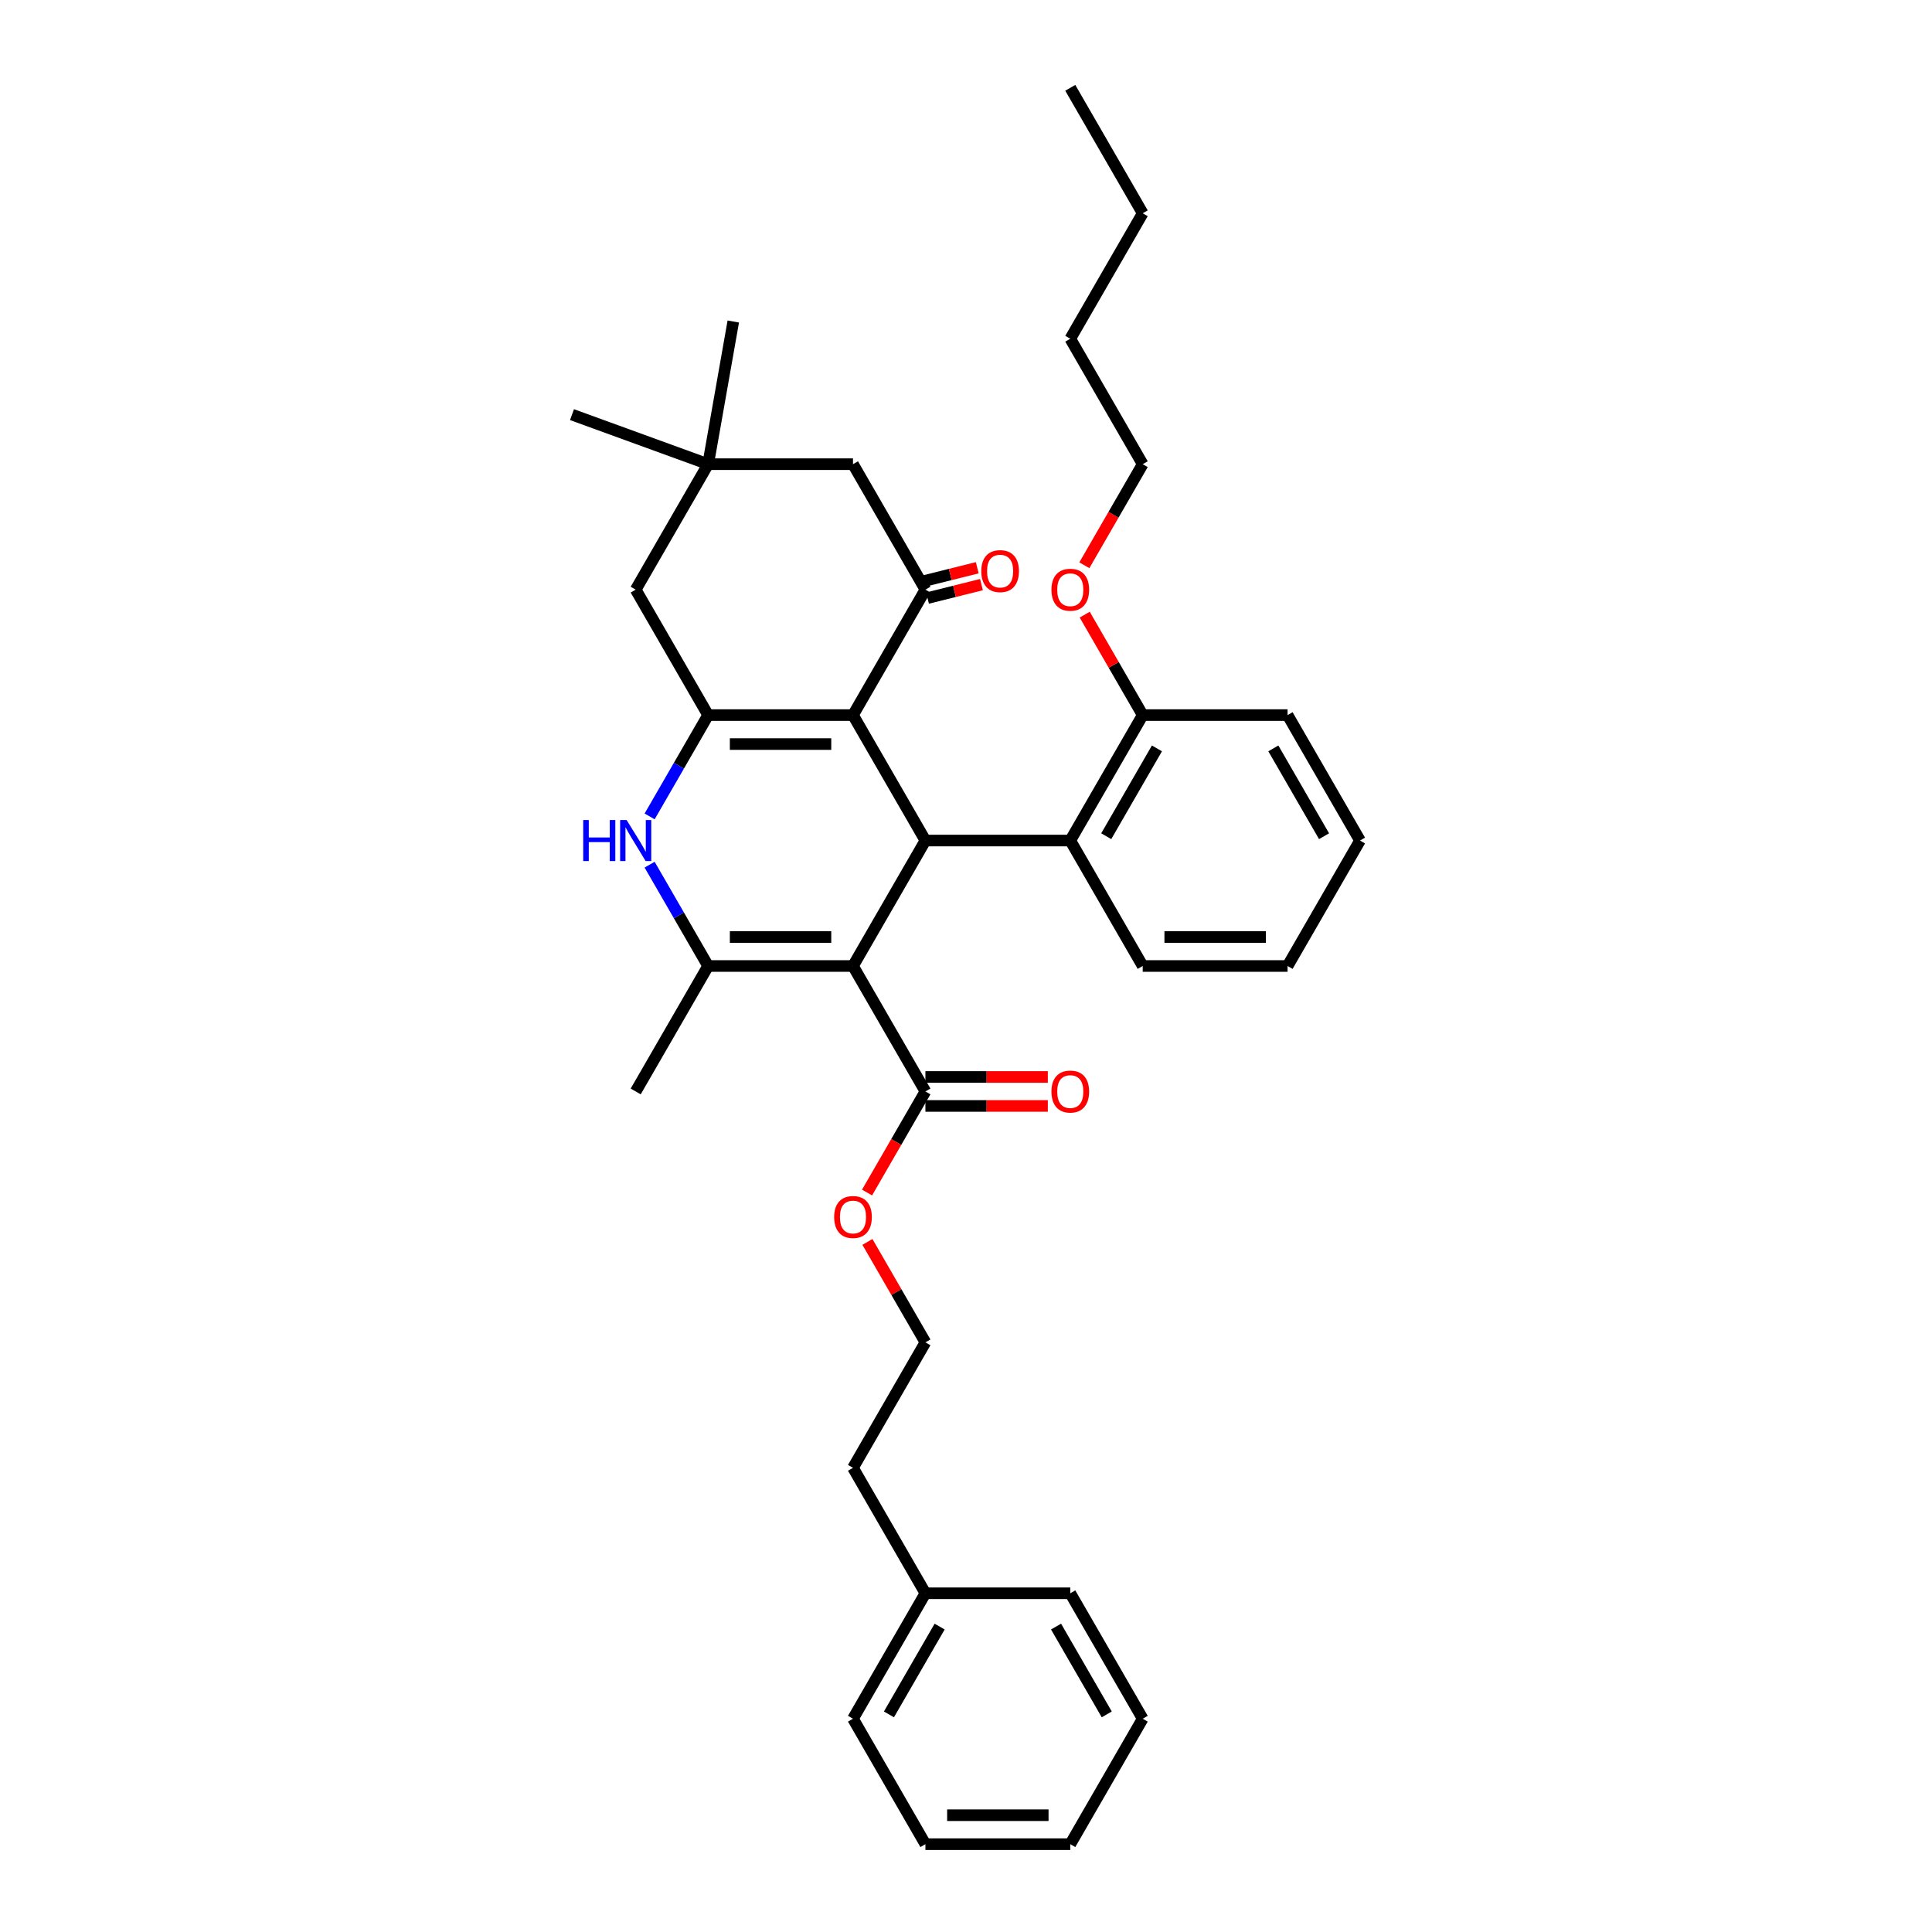 <?xml version='1.0' encoding='iso-8859-1'?>
<svg version='1.1' baseProfile='full'
              xmlns='http://www.w3.org/2000/svg'
                      xmlns:rdkit='http://www.rdkit.org/xml'
                      xmlns:xlink='http://www.w3.org/1999/xlink'
                  xml:space='preserve'
width='1000px' height='1000px' viewBox='0 0 1000 1000'>
<!-- END OF HEADER -->
<rect style='opacity:1.0;fill:#FFFFFF;stroke:none' width='1000' height='1000' x='0' y='0'> </rect>
<path class='bond-1' d='M 441.504,500 L 478.994,435.065' style='fill:none;fill-rule:evenodd;stroke:#000000;stroke-width:6px;stroke-linecap:butt;stroke-linejoin:miter;stroke-opacity:1' />
<path class='bond-3' d='M 441.504,500 L 366.523,500' style='fill:none;fill-rule:evenodd;stroke:#000000;stroke-width:6px;stroke-linecap:butt;stroke-linejoin:miter;stroke-opacity:1' />
<path class='bond-3' d='M 430.257,485.004 L 377.77,485.004' style='fill:none;fill-rule:evenodd;stroke:#000000;stroke-width:6px;stroke-linecap:butt;stroke-linejoin:miter;stroke-opacity:1' />
<path class='bond-6' d='M 441.504,500 L 478.994,564.935' style='fill:none;fill-rule:evenodd;stroke:#000000;stroke-width:6px;stroke-linecap:butt;stroke-linejoin:miter;stroke-opacity:1' />
<path class='bond-0' d='M 441.504,370.13 L 478.994,435.065' style='fill:none;fill-rule:evenodd;stroke:#000000;stroke-width:6px;stroke-linecap:butt;stroke-linejoin:miter;stroke-opacity:1' />
<path class='bond-5' d='M 441.504,370.13 L 478.994,305.195' style='fill:none;fill-rule:evenodd;stroke:#000000;stroke-width:6px;stroke-linecap:butt;stroke-linejoin:miter;stroke-opacity:1' />
<path class='bond-35' d='M 441.504,370.13 L 366.523,370.13' style='fill:none;fill-rule:evenodd;stroke:#000000;stroke-width:6px;stroke-linecap:butt;stroke-linejoin:miter;stroke-opacity:1' />
<path class='bond-35' d='M 430.257,385.126 L 377.77,385.126' style='fill:none;fill-rule:evenodd;stroke:#000000;stroke-width:6px;stroke-linecap:butt;stroke-linejoin:miter;stroke-opacity:1' />
<path class='bond-7' d='M 478.994,435.065 L 553.974,435.065' style='fill:none;fill-rule:evenodd;stroke:#000000;stroke-width:6px;stroke-linecap:butt;stroke-linejoin:miter;stroke-opacity:1' />
<path class='bond-2' d='M 366.523,370.13 L 351.384,396.352' style='fill:none;fill-rule:evenodd;stroke:#000000;stroke-width:6px;stroke-linecap:butt;stroke-linejoin:miter;stroke-opacity:1' />
<path class='bond-2' d='M 351.384,396.352 L 336.245,422.573' style='fill:none;fill-rule:evenodd;stroke:#0000FF;stroke-width:6px;stroke-linecap:butt;stroke-linejoin:miter;stroke-opacity:1' />
<path class='bond-8' d='M 366.523,370.13 L 329.033,305.195' style='fill:none;fill-rule:evenodd;stroke:#000000;stroke-width:6px;stroke-linecap:butt;stroke-linejoin:miter;stroke-opacity:1' />
<path class='bond-4' d='M 366.523,500 L 351.384,473.778' style='fill:none;fill-rule:evenodd;stroke:#000000;stroke-width:6px;stroke-linecap:butt;stroke-linejoin:miter;stroke-opacity:1' />
<path class='bond-4' d='M 351.384,473.778 L 336.245,447.557' style='fill:none;fill-rule:evenodd;stroke:#0000FF;stroke-width:6px;stroke-linecap:butt;stroke-linejoin:miter;stroke-opacity:1' />
<path class='bond-15' d='M 366.523,500 L 329.033,564.935' style='fill:none;fill-rule:evenodd;stroke:#000000;stroke-width:6px;stroke-linecap:butt;stroke-linejoin:miter;stroke-opacity:1' />
<path class='bond-10' d='M 478.994,305.195 L 441.504,240.26' style='fill:none;fill-rule:evenodd;stroke:#000000;stroke-width:6px;stroke-linecap:butt;stroke-linejoin:miter;stroke-opacity:1' />
<path class='bond-11' d='M 480.083,309.56 L 494.042,306.079' style='fill:none;fill-rule:evenodd;stroke:#000000;stroke-width:6px;stroke-linecap:butt;stroke-linejoin:miter;stroke-opacity:1' />
<path class='bond-11' d='M 494.042,306.079 L 508.002,302.597' style='fill:none;fill-rule:evenodd;stroke:#FF0000;stroke-width:6px;stroke-linecap:butt;stroke-linejoin:miter;stroke-opacity:1' />
<path class='bond-11' d='M 477.905,300.83 L 491.865,297.348' style='fill:none;fill-rule:evenodd;stroke:#000000;stroke-width:6px;stroke-linecap:butt;stroke-linejoin:miter;stroke-opacity:1' />
<path class='bond-11' d='M 491.865,297.348 L 505.825,293.867' style='fill:none;fill-rule:evenodd;stroke:#FF0000;stroke-width:6px;stroke-linecap:butt;stroke-linejoin:miter;stroke-opacity:1' />
<path class='bond-13' d='M 478.994,572.433 L 510.673,572.433' style='fill:none;fill-rule:evenodd;stroke:#000000;stroke-width:6px;stroke-linecap:butt;stroke-linejoin:miter;stroke-opacity:1' />
<path class='bond-13' d='M 510.673,572.433 L 542.352,572.433' style='fill:none;fill-rule:evenodd;stroke:#FF0000;stroke-width:6px;stroke-linecap:butt;stroke-linejoin:miter;stroke-opacity:1' />
<path class='bond-13' d='M 478.994,557.437 L 510.673,557.437' style='fill:none;fill-rule:evenodd;stroke:#000000;stroke-width:6px;stroke-linecap:butt;stroke-linejoin:miter;stroke-opacity:1' />
<path class='bond-13' d='M 510.673,557.437 L 542.352,557.437' style='fill:none;fill-rule:evenodd;stroke:#FF0000;stroke-width:6px;stroke-linecap:butt;stroke-linejoin:miter;stroke-opacity:1' />
<path class='bond-14' d='M 478.994,564.935 L 463.889,591.097' style='fill:none;fill-rule:evenodd;stroke:#000000;stroke-width:6px;stroke-linecap:butt;stroke-linejoin:miter;stroke-opacity:1' />
<path class='bond-14' d='M 463.889,591.097 L 448.785,617.258' style='fill:none;fill-rule:evenodd;stroke:#FF0000;stroke-width:6px;stroke-linecap:butt;stroke-linejoin:miter;stroke-opacity:1' />
<path class='bond-12' d='M 553.974,435.065 L 591.465,370.13' style='fill:none;fill-rule:evenodd;stroke:#000000;stroke-width:6px;stroke-linecap:butt;stroke-linejoin:miter;stroke-opacity:1' />
<path class='bond-12' d='M 572.585,432.823 L 598.828,387.368' style='fill:none;fill-rule:evenodd;stroke:#000000;stroke-width:6px;stroke-linecap:butt;stroke-linejoin:miter;stroke-opacity:1' />
<path class='bond-18' d='M 553.974,435.065 L 591.465,500' style='fill:none;fill-rule:evenodd;stroke:#000000;stroke-width:6px;stroke-linecap:butt;stroke-linejoin:miter;stroke-opacity:1' />
<path class='bond-9' d='M 329.033,305.195 L 366.523,240.26' style='fill:none;fill-rule:evenodd;stroke:#000000;stroke-width:6px;stroke-linecap:butt;stroke-linejoin:miter;stroke-opacity:1' />
<path class='bond-20' d='M 366.523,240.26 L 296.064,214.615' style='fill:none;fill-rule:evenodd;stroke:#000000;stroke-width:6px;stroke-linecap:butt;stroke-linejoin:miter;stroke-opacity:1' />
<path class='bond-21' d='M 366.523,240.26 L 379.543,166.418' style='fill:none;fill-rule:evenodd;stroke:#000000;stroke-width:6px;stroke-linecap:butt;stroke-linejoin:miter;stroke-opacity:1' />
<path class='bond-36' d='M 366.523,240.26 L 441.504,240.26' style='fill:none;fill-rule:evenodd;stroke:#000000;stroke-width:6px;stroke-linecap:butt;stroke-linejoin:miter;stroke-opacity:1' />
<path class='bond-16' d='M 591.465,370.13 L 576.456,344.133' style='fill:none;fill-rule:evenodd;stroke:#000000;stroke-width:6px;stroke-linecap:butt;stroke-linejoin:miter;stroke-opacity:1' />
<path class='bond-16' d='M 576.456,344.133 L 561.446,318.136' style='fill:none;fill-rule:evenodd;stroke:#FF0000;stroke-width:6px;stroke-linecap:butt;stroke-linejoin:miter;stroke-opacity:1' />
<path class='bond-22' d='M 591.465,370.13 L 666.445,370.13' style='fill:none;fill-rule:evenodd;stroke:#000000;stroke-width:6px;stroke-linecap:butt;stroke-linejoin:miter;stroke-opacity:1' />
<path class='bond-17' d='M 448.976,642.812 L 463.985,668.808' style='fill:none;fill-rule:evenodd;stroke:#FF0000;stroke-width:6px;stroke-linecap:butt;stroke-linejoin:miter;stroke-opacity:1' />
<path class='bond-17' d='M 463.985,668.808 L 478.994,694.805' style='fill:none;fill-rule:evenodd;stroke:#000000;stroke-width:6px;stroke-linecap:butt;stroke-linejoin:miter;stroke-opacity:1' />
<path class='bond-24' d='M 561.256,292.583 L 576.36,266.421' style='fill:none;fill-rule:evenodd;stroke:#FF0000;stroke-width:6px;stroke-linecap:butt;stroke-linejoin:miter;stroke-opacity:1' />
<path class='bond-24' d='M 576.36,266.421 L 591.465,240.26' style='fill:none;fill-rule:evenodd;stroke:#000000;stroke-width:6px;stroke-linecap:butt;stroke-linejoin:miter;stroke-opacity:1' />
<path class='bond-23' d='M 478.994,694.805 L 441.504,759.74' style='fill:none;fill-rule:evenodd;stroke:#000000;stroke-width:6px;stroke-linecap:butt;stroke-linejoin:miter;stroke-opacity:1' />
<path class='bond-29' d='M 591.465,500 L 666.445,500' style='fill:none;fill-rule:evenodd;stroke:#000000;stroke-width:6px;stroke-linecap:butt;stroke-linejoin:miter;stroke-opacity:1' />
<path class='bond-29' d='M 602.712,485.004 L 655.198,485.004' style='fill:none;fill-rule:evenodd;stroke:#000000;stroke-width:6px;stroke-linecap:butt;stroke-linejoin:miter;stroke-opacity:1' />
<path class='bond-19' d='M 478.994,824.675 L 441.504,759.74' style='fill:none;fill-rule:evenodd;stroke:#000000;stroke-width:6px;stroke-linecap:butt;stroke-linejoin:miter;stroke-opacity:1' />
<path class='bond-25' d='M 478.994,824.675 L 441.504,889.61' style='fill:none;fill-rule:evenodd;stroke:#000000;stroke-width:6px;stroke-linecap:butt;stroke-linejoin:miter;stroke-opacity:1' />
<path class='bond-25' d='M 486.357,841.914 L 460.114,887.368' style='fill:none;fill-rule:evenodd;stroke:#000000;stroke-width:6px;stroke-linecap:butt;stroke-linejoin:miter;stroke-opacity:1' />
<path class='bond-26' d='M 478.994,824.675 L 553.974,824.675' style='fill:none;fill-rule:evenodd;stroke:#000000;stroke-width:6px;stroke-linecap:butt;stroke-linejoin:miter;stroke-opacity:1' />
<path class='bond-37' d='M 666.445,370.13 L 703.936,435.065' style='fill:none;fill-rule:evenodd;stroke:#000000;stroke-width:6px;stroke-linecap:butt;stroke-linejoin:miter;stroke-opacity:1' />
<path class='bond-37' d='M 659.082,387.368 L 685.325,432.823' style='fill:none;fill-rule:evenodd;stroke:#000000;stroke-width:6px;stroke-linecap:butt;stroke-linejoin:miter;stroke-opacity:1' />
<path class='bond-27' d='M 591.465,240.26 L 553.974,175.325' style='fill:none;fill-rule:evenodd;stroke:#000000;stroke-width:6px;stroke-linecap:butt;stroke-linejoin:miter;stroke-opacity:1' />
<path class='bond-32' d='M 441.504,889.61 L 478.994,954.545' style='fill:none;fill-rule:evenodd;stroke:#000000;stroke-width:6px;stroke-linecap:butt;stroke-linejoin:miter;stroke-opacity:1' />
<path class='bond-33' d='M 553.974,824.675 L 591.465,889.61' style='fill:none;fill-rule:evenodd;stroke:#000000;stroke-width:6px;stroke-linecap:butt;stroke-linejoin:miter;stroke-opacity:1' />
<path class='bond-33' d='M 546.611,841.914 L 572.854,887.368' style='fill:none;fill-rule:evenodd;stroke:#000000;stroke-width:6px;stroke-linecap:butt;stroke-linejoin:miter;stroke-opacity:1' />
<path class='bond-28' d='M 553.974,175.325 L 591.465,110.39' style='fill:none;fill-rule:evenodd;stroke:#000000;stroke-width:6px;stroke-linecap:butt;stroke-linejoin:miter;stroke-opacity:1' />
<path class='bond-30' d='M 591.465,110.39 L 553.974,45.455' style='fill:none;fill-rule:evenodd;stroke:#000000;stroke-width:6px;stroke-linecap:butt;stroke-linejoin:miter;stroke-opacity:1' />
<path class='bond-31' d='M 666.445,500 L 703.936,435.065' style='fill:none;fill-rule:evenodd;stroke:#000000;stroke-width:6px;stroke-linecap:butt;stroke-linejoin:miter;stroke-opacity:1' />
<path class='bond-38' d='M 478.994,954.545 L 553.974,954.545' style='fill:none;fill-rule:evenodd;stroke:#000000;stroke-width:6px;stroke-linecap:butt;stroke-linejoin:miter;stroke-opacity:1' />
<path class='bond-38' d='M 490.241,939.549 L 542.727,939.549' style='fill:none;fill-rule:evenodd;stroke:#000000;stroke-width:6px;stroke-linecap:butt;stroke-linejoin:miter;stroke-opacity:1' />
<path class='bond-34' d='M 591.465,889.61 L 553.974,954.545' style='fill:none;fill-rule:evenodd;stroke:#000000;stroke-width:6px;stroke-linecap:butt;stroke-linejoin:miter;stroke-opacity:1' />
<path  class='atom-5' d='M 301.875 424.448
L 304.754 424.448
L 304.754 433.475
L 315.611 433.475
L 315.611 424.448
L 318.491 424.448
L 318.491 445.682
L 315.611 445.682
L 315.611 435.875
L 304.754 435.875
L 304.754 445.682
L 301.875 445.682
L 301.875 424.448
' fill='#0000FF'/>
<path  class='atom-5' d='M 324.339 424.448
L 331.297 435.695
Q 331.987 436.804, 333.097 438.814
Q 334.206 440.823, 334.266 440.943
L 334.266 424.448
L 337.086 424.448
L 337.086 445.682
L 334.176 445.682
L 326.708 433.385
Q 325.839 431.946, 324.909 430.296
Q 324.009 428.647, 323.739 428.137
L 323.739 445.682
L 320.98 445.682
L 320.98 424.448
L 324.339 424.448
' fill='#0000FF'/>
<path  class='atom-12' d='M 507.91 295.613
Q 507.91 290.514, 510.429 287.665
Q 512.949 284.815, 517.657 284.815
Q 522.366 284.815, 524.886 287.665
Q 527.405 290.514, 527.405 295.613
Q 527.405 300.771, 524.856 303.711
Q 522.306 306.62, 517.657 306.62
Q 512.979 306.62, 510.429 303.711
Q 507.91 300.801, 507.91 295.613
M 517.657 304.22
Q 520.897 304.22, 522.636 302.061
Q 524.406 299.872, 524.406 295.613
Q 524.406 291.444, 522.636 289.344
Q 520.897 287.215, 517.657 287.215
Q 514.418 287.215, 512.649 289.314
Q 510.909 291.414, 510.909 295.613
Q 510.909 299.902, 512.649 302.061
Q 514.418 304.22, 517.657 304.22
' fill='#FF0000'/>
<path  class='atom-14' d='M 544.227 564.995
Q 544.227 559.896, 546.746 557.047
Q 549.266 554.198, 553.974 554.198
Q 558.683 554.198, 561.203 557.047
Q 563.722 559.896, 563.722 564.995
Q 563.722 570.154, 561.173 573.093
Q 558.623 576.002, 553.974 576.002
Q 549.296 576.002, 546.746 573.093
Q 544.227 570.184, 544.227 564.995
M 553.974 573.603
Q 557.214 573.603, 558.953 571.443
Q 560.723 569.254, 560.723 564.995
Q 560.723 560.826, 558.953 558.727
Q 557.214 556.597, 553.974 556.597
Q 550.735 556.597, 548.966 558.697
Q 547.226 560.796, 547.226 564.995
Q 547.226 569.284, 548.966 571.443
Q 550.735 573.603, 553.974 573.603
' fill='#FF0000'/>
<path  class='atom-15' d='M 431.756 629.93
Q 431.756 624.831, 434.276 621.982
Q 436.795 619.133, 441.504 619.133
Q 446.212 619.133, 448.732 621.982
Q 451.251 624.831, 451.251 629.93
Q 451.251 635.089, 448.702 638.028
Q 446.152 640.937, 441.504 640.937
Q 436.825 640.937, 434.276 638.028
Q 431.756 635.119, 431.756 629.93
M 441.504 638.538
Q 444.743 638.538, 446.482 636.378
Q 448.252 634.189, 448.252 629.93
Q 448.252 625.761, 446.482 623.662
Q 444.743 621.532, 441.504 621.532
Q 438.264 621.532, 436.495 623.632
Q 434.755 625.731, 434.755 629.93
Q 434.755 634.219, 436.495 636.378
Q 438.264 638.538, 441.504 638.538
' fill='#FF0000'/>
<path  class='atom-17' d='M 544.227 305.255
Q 544.227 300.156, 546.746 297.307
Q 549.266 294.458, 553.974 294.458
Q 558.683 294.458, 561.203 297.307
Q 563.722 300.156, 563.722 305.255
Q 563.722 310.413, 561.173 313.353
Q 558.623 316.262, 553.974 316.262
Q 549.296 316.262, 546.746 313.353
Q 544.227 310.443, 544.227 305.255
M 553.974 313.863
Q 557.214 313.863, 558.953 311.703
Q 560.723 309.514, 560.723 305.255
Q 560.723 301.086, 558.953 298.986
Q 557.214 296.857, 553.974 296.857
Q 550.735 296.857, 548.966 298.956
Q 547.226 301.056, 547.226 305.255
Q 547.226 309.544, 548.966 311.703
Q 550.735 313.863, 553.974 313.863
' fill='#FF0000'/>
</svg>
